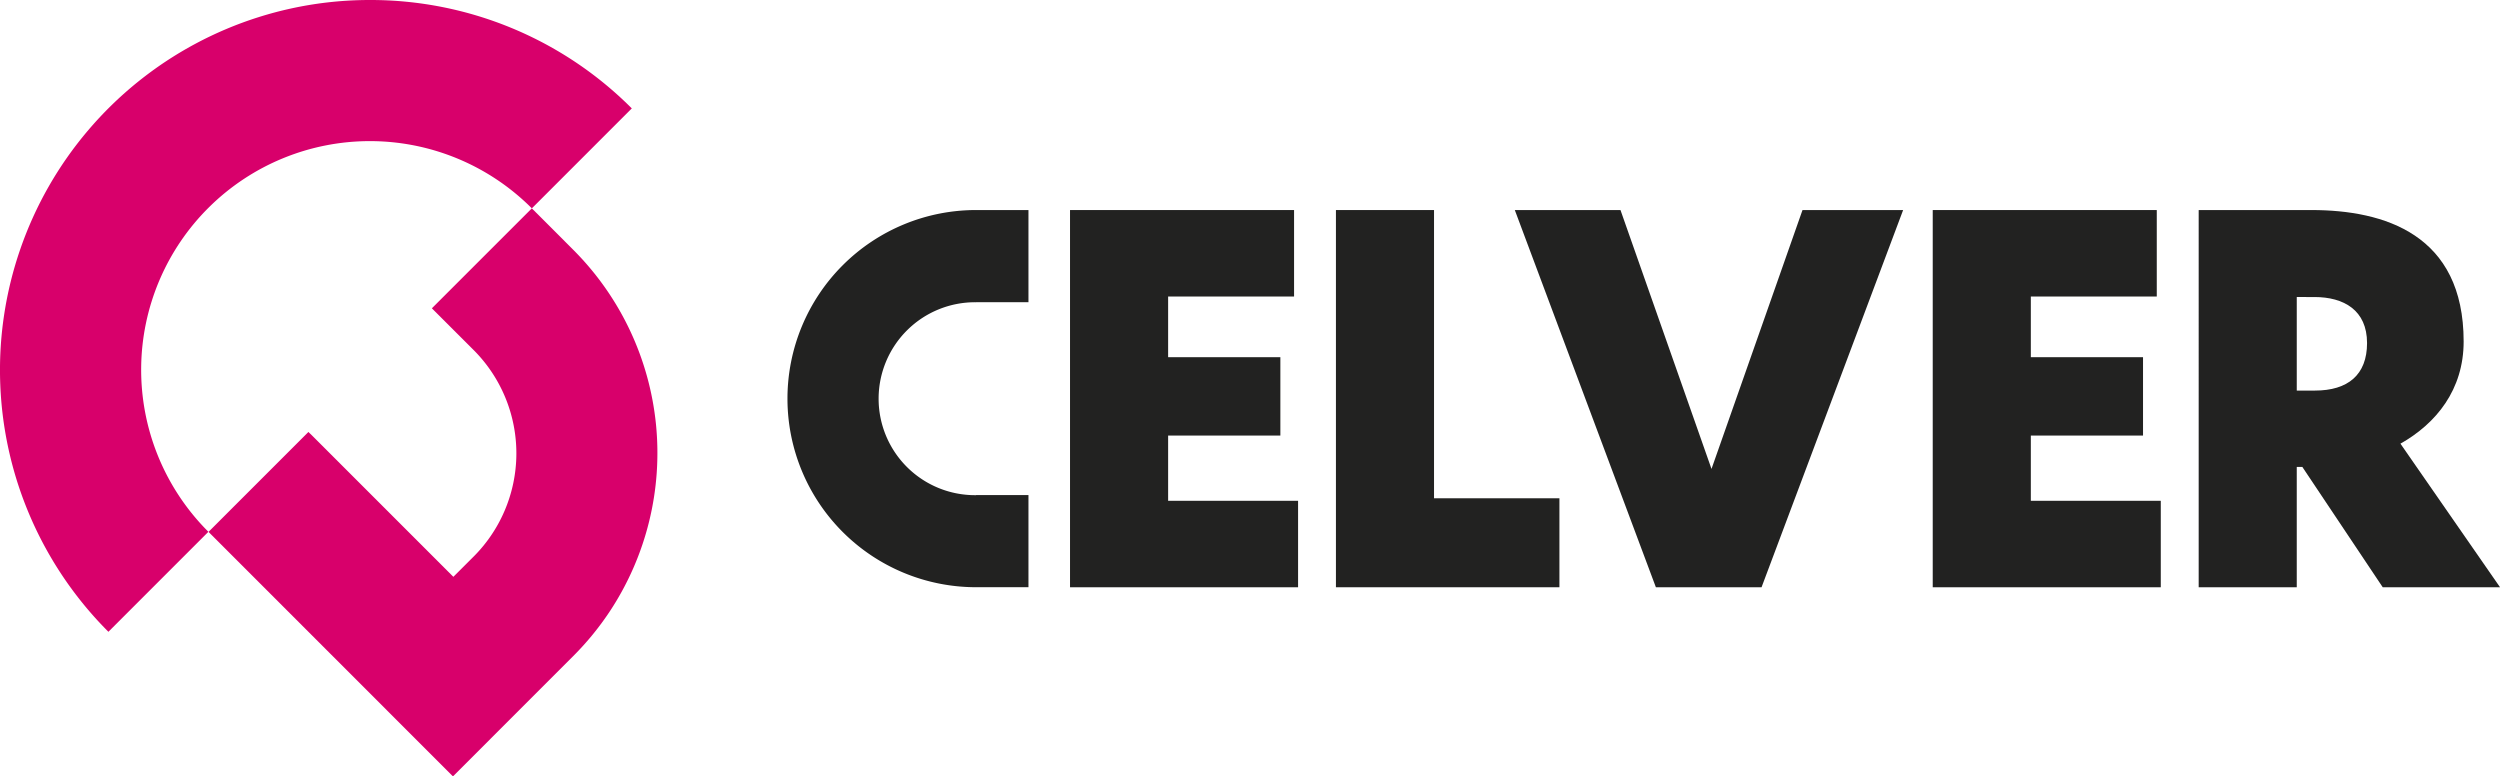 <svg xmlns="http://www.w3.org/2000/svg" xmlns:xlink="http://www.w3.org/1999/xlink" width="260" height="80.744" viewBox="0 0 260 80.744">
  <defs>
    <clipPath id="clip-path">
      <rect id="Rectangle_1" data-name="Rectangle 1" width="260" height="80.744" fill="none"/>
    </clipPath>
  </defs>
  <g id="Group_2" data-name="Group 2" transform="translate(0 0)">
    <g id="Group_1" data-name="Group 1" transform="translate(0 0)" clip-path="url(#clip-path)">
      <path id="Path_1" data-name="Path 1" d="M65.707,11.274,55.312,21.669c-.035-.035-.068-.067-.1-.1A23.786,23.786,0,0,0,21.371,55c.1.1.2.206.3.308L11.275,65.706A38.491,38.491,0,0,1,33.91.269,38.771,38.771,0,0,1,38.491,0,38.37,38.37,0,0,1,65.707,11.274" transform="translate(0 0)" fill="#d8006b"/>
      <path id="Path_2" data-name="Path 2" d="M64.391,30.754l-.062-.064-.125-.125L64.14,30.5l-4.079-4.081-.1-.1-.441.441-3.154,3.152-6.8,6.8.152.155,4.175,4.172A15.2,15.2,0,0,1,53.74,62.7L51.8,64.639l-.2-.2-14.6-14.6c-.094-.086-.184-.174-.275-.265l-6.8,6.8-.947.946-2.643,2.646.3.3,9.788,9.789.607.607L46.266,79.9l0,0,5.493,5.493L64.269,72.88a30.037,30.037,0,0,0,3.865-4.747,29.881,29.881,0,0,0-3.742-37.379" transform="translate(-4.65 -4.65)" fill="#d8006b"/>
      <path id="Path_3" data-name="Path 3" d="M135.159,26.532h23.3v8.993H145.361v6.31h11.673v8.15H145.361V56.77h13.515v8.993H135.159Z" transform="translate(-23.876 -4.687)" fill="#222221"/>
      <path id="Path_4" data-name="Path 4" d="M178.947,26.532V56.508h13.041v9.254H168.745V26.532Z" transform="translate(-29.808 -4.687)" fill="#222221"/>
      <path id="Path_5" data-name="Path 5" d="M217,65.762h-10.99l-14.671-39.23h10.99l9.466,26.924,9.465-26.924h10.465Z" transform="translate(-33.799 -4.687)" fill="#222221"/>
      <path id="Path_6" data-name="Path 6" d="M244.129,26.532h23.3v8.993H254.331v6.31H266v8.15H254.331V56.77h13.515v8.993H244.129Z" transform="translate(-43.125 -4.687)" fill="#222221"/>
      <path id="Path_7" data-name="Path 7" d="M288.5,53.246h-.579V65.762h-10.2V26.532h11.727c7.573,0,15.829,2.524,15.829,13.673,0,5-2.841,8.519-6.573,10.623l10.359,14.935h-12.2Zm-.579-17.668v9.728h1.893c3.419,0,5.417-1.629,5.417-4.943,0-3.419-2.419-4.785-5.469-4.785Z" transform="translate(-49.058 -4.687)" fill="#222221"/>
      <path id="Path_8" data-name="Path 8" d="M119.078,36.119h5.451V26.532h-5.451v0a19.612,19.612,0,1,0,0,39.225h5.451V56.173h-5.451v.012a10.033,10.033,0,1,1,0-20.065" transform="translate(-17.569 -4.687)" fill="#222221"/>
    </g>
  </g>
</svg>
